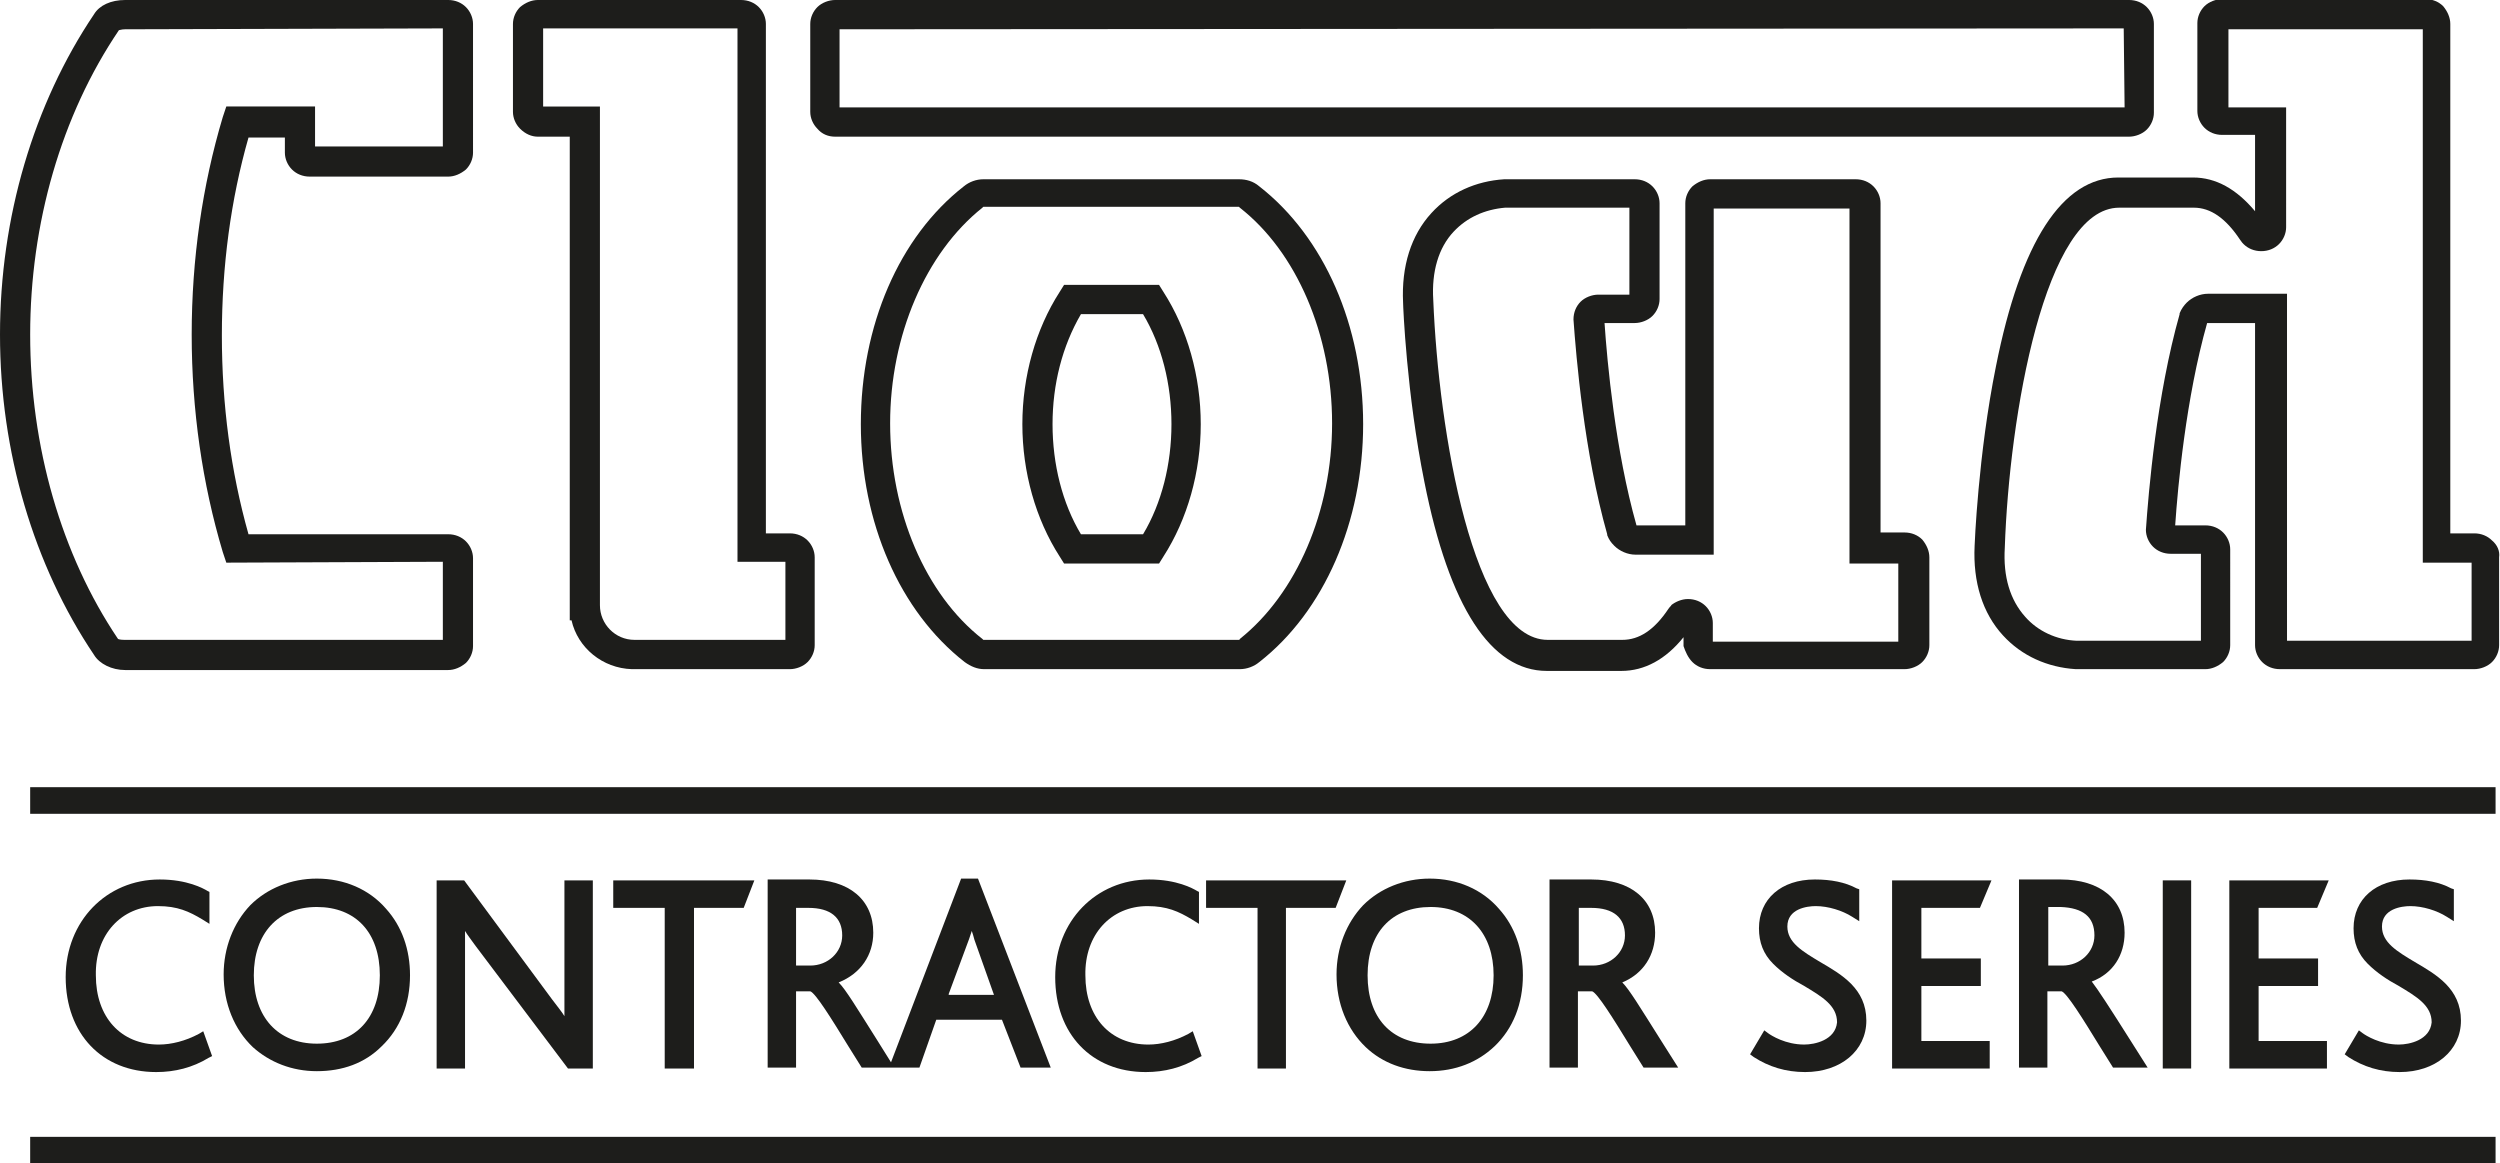 <?xml version="1.0" encoding="utf-8"?>
<!-- Generator: Adobe Illustrator 23.0.0, SVG Export Plug-In . SVG Version: 6.00 Build 0)  -->
<svg version="1.1" id="Layer_1" xmlns="http://www.w3.org/2000/svg" xmlns:xlink="http://www.w3.org/1999/xlink" x="0px" y="0px"
	 viewBox="0 0 281.7 131.1" style="enable-background:new 0 0 281.7 131.1;" xml:space="preserve">
<style type="text/css">
	.st0{fill:#1D1D1B;}
</style>
<g>
	<path class="st0" d="M17.8,102.1c2.2,0,3.5,0.6,5,1.5l0.8,0.5v-3.6l-0.2-0.1c-0.5-0.3-2.3-1.3-5.4-1.3c-6,0-10.6,4.7-10.6,11
		c0,6.4,4.1,10.7,10.2,10.7c2.1,0,4.1-0.5,5.9-1.6l0.4-0.2l-1-2.8l-0.5,0.3c-1.5,0.8-3.1,1.2-4.5,1.2c-4.3,0-7.1-3.1-7.1-7.8
		C10.7,105.3,13.7,102.1,17.8,102.1z"/>
	<path class="st0" d="M43,117.9L43,117.9c2.1-2,3.2-4.8,3.2-8c0-2.9-0.9-5.5-2.7-7.5c-1.9-2.2-4.7-3.4-7.8-3.4c-2.9,0-5.6,1.1-7.5,3
		c-1.9,2-3,4.8-3,7.8c0,3.3,1.2,6.2,3.3,8.2c1.9,1.7,4.4,2.7,7.2,2.7C38.6,120.7,41.1,119.8,43,117.9z M42.8,109.9
		c0,4.8-2.7,7.7-7.1,7.7s-7.1-3-7.1-7.7s2.7-7.7,7.1-7.7S42.8,105.1,42.8,109.9z"/>
	<path class="st0" d="M52.3,99.2h-3.1v21.2h3.2v-14.8c0-0.2,0-0.5,0-0.7c0.3,0.5,0.7,1,1.2,1.7L64,120.4h2.8V99.2h-3.2v14.6
		c0,0.2,0,0.5,0,0.7c-0.3-0.5-0.8-1.1-1.4-1.9L52.3,99.2z"/>
	<polygon class="st0" points="78.2,120.4 78.2,102.3 83.8,102.3 85,99.2 69.1,99.2 69.1,102.3 74.9,102.3 74.9,120.4 	"/>
	<path class="st0" d="M98.4,105.1c0-3.7-2.7-6-7.2-6h-4.7v21.2h3.2v-8.6h1.6c0.6,0.2,2.4,3.1,4.3,6.2l1.5,2.4h3.2h0.6h2.7l1.9-5.4
		h7.4l2.1,5.4h3.4l-8.2-21.3h-1.9l-7.9,20.7l-1.5-2.4c-2.4-3.8-3.6-5.8-4.4-6.6C97,109.7,98.4,107.6,98.4,105.1z M106.9,112l2.3-6.2
		c0.1-0.3,0.2-0.6,0.3-0.9c0.1,0.3,0.2,0.6,0.3,1l2.2,6.2H106.9z M89.7,102.3h1.4c2.5,0,3.8,1.1,3.8,3.1c0,1.9-1.6,3.4-3.6,3.4h-1.6
		V102.3z"/>
	<path class="st0" d="M129.3,102.1c2.2,0,3.5,0.6,5,1.5l0.8,0.5v-3.6l-0.2-0.1c-0.5-0.3-2.3-1.3-5.4-1.3c-6,0-10.6,4.7-10.6,11
		c0,6.4,4.1,10.7,10.2,10.7c2.1,0,4.1-0.5,5.9-1.6l0.4-0.2l-1-2.8l-0.5,0.3c-1.5,0.8-3.1,1.2-4.5,1.2c-4.3,0-7.1-3.1-7.1-7.8
		C122.2,105.3,125.2,102.1,129.3,102.1z"/>
	<polygon class="st0" points="135.9,102.3 141.7,102.3 141.7,120.4 144.9,120.4 144.9,102.3 150.5,102.3 151.7,99.2 135.9,99.2 	"/>
	<path class="st0" d="M161.1,120.7c2.9,0,5.4-1,7.3-2.8v0c2.1-2,3.2-4.8,3.2-8c0-2.9-0.9-5.5-2.7-7.5c-1.9-2.2-4.7-3.4-7.8-3.4
		c-2.9,0-5.6,1.1-7.5,3c-1.9,2-3,4.8-3,7.8c0,3.3,1.2,6.2,3.3,8.2C155.8,119.8,158.3,120.7,161.1,120.7z M154.1,109.9
		c0-4.8,2.7-7.7,7.1-7.7s7.1,3,7.1,7.7s-2.7,7.7-7.1,7.7S154.1,114.7,154.1,109.9z"/>
	<path class="st0" d="M186.5,105.1c0-3.7-2.7-6-7.2-6h-4.7v21.2h3.2v-8.6h1.6c0.6,0.2,2.4,3.1,4.3,6.2l1.5,2.4h3.9l-1.9-3
		c-2.4-3.8-3.6-5.8-4.4-6.6C185.2,109.7,186.5,107.6,186.5,105.1z M177.9,102.3h1.4c2.5,0,3.8,1.1,3.8,3.1c0,1.9-1.6,3.4-3.6,3.4
		h-1.6V102.3z"/>
	<path class="st0" d="M203.3,117.7c-2.1,0-3.7-1-4.1-1.3l-0.4-0.3l-1.6,2.7l0.4,0.3c1.7,1.1,3.6,1.7,5.8,1.7c4,0,6.9-2.4,6.9-5.8
		c0-3.6-2.8-5.2-5.2-6.6c-2-1.2-3.7-2.2-3.7-4c0-2,2.2-2.3,3.2-2.3c1.4,0,3,0.5,4.1,1.2l0.8,0.5v-3.6l-0.3-0.1c-1.3-0.7-2.9-1-4.7-1
		c-3.8,0-6.3,2.2-6.3,5.5c0,1.6,0.5,2.9,1.6,4c1,1,2.2,1.8,3.5,2.5c2,1.2,3.7,2.2,3.7,4.1C206.8,117.2,204.5,117.7,203.3,117.7z"/>
	<polygon class="st0" points="223.1,102.3 224.4,99.2 213.2,99.2 213.2,120.4 224.2,120.4 224.2,117.3 216.5,117.3 216.5,111.1 
		223.2,111.1 223.2,108 216.5,108 216.5,102.3 	"/>
	<path class="st0" d="M239.4,105.1c0-3.7-2.7-6-7.2-6h-4.7v21.2h3.2v-8.6h1.6c0.6,0.2,2.4,3.1,4.3,6.2l1.5,2.4h3.9l-1.9-3
		c-2.4-3.8-3.7-5.8-4.4-6.7C238.1,109.7,239.4,107.6,239.4,105.1z M236,105.4c0,1.9-1.6,3.4-3.6,3.4h-1.6v-6.6h1.4
		C234.7,102.3,236,103.3,236,105.4z"/>
	<rect x="243.7" y="99.2" class="st0" width="3.2" height="21.2"/>
	<polygon class="st0" points="261.1,102.3 262.4,99.2 251.2,99.2 251.2,120.4 262.2,120.4 262.2,117.3 254.5,117.3 254.5,111.1 
		261.2,111.1 261.2,108 254.5,108 254.5,102.3 	"/>
	<path class="st0" d="M270.3,117.7c-2.1,0-3.7-1-4.1-1.3l-0.4-0.3l-1.6,2.7l0.4,0.3c1.7,1.1,3.6,1.7,5.8,1.7c4,0,6.9-2.4,6.9-5.8
		c0-3.6-2.8-5.2-5.2-6.6c-2-1.2-3.7-2.2-3.7-4c0-2,2.2-2.3,3.2-2.3c1.4,0,3,0.5,4.1,1.2l0.8,0.5v-3.6l-0.3-0.1c-1.3-0.7-2.9-1-4.7-1
		c-3.8,0-6.3,2.2-6.3,5.5c0,1.6,0.5,2.9,1.6,4c1,1,2.2,1.8,3.5,2.5c2,1.2,3.7,2.2,3.7,4.1C273.8,117.2,271.5,117.7,270.3,117.7z"/>
	<path class="st0" d="M94.1,15.4h145.8c0.7,0,1.5-0.3,2-0.8c0.5-0.5,0.8-1.2,0.8-1.9V2.7c0-0.7-0.3-1.4-0.8-1.9
		c-0.5-0.5-1.2-0.8-2-0.8H94.1c-0.7,0-1.5,0.3-2,0.8c-0.5,0.5-0.8,1.2-0.8,1.9v9.9c0,0.7,0.3,1.4,0.8,1.9
		C92.6,15.1,93.3,15.4,94.1,15.4z M239.4,12.1l-144.8,0l0-8.8l144.7-0.1L239.4,12.1z"/>
	<path class="st0" d="M60.6,15.4h3.6l0,3.1c0,12.2,0,44.2,0,49.8l0,1.6h0.2c0.7,3.1,3.5,5.4,6.8,5.5l17.8,0c0.7,0,1.5-0.3,2-0.8
		c0.5-0.5,0.8-1.2,0.8-1.9v-9.9c0-0.7-0.3-1.4-0.8-1.9c-0.5-0.5-1.2-0.8-2-0.8h-2.7V2.7c0-0.7-0.3-1.4-0.8-1.9C85,0.3,84.3,0,83.5,0
		H60.6c-0.7,0-1.4,0.3-2,0.8c-0.5,0.5-0.8,1.2-0.8,1.9v9.9c0,0.7,0.3,1.4,0.8,1.9C59.2,15.1,59.9,15.4,60.6,15.4z M88.5,63.4l0,8.7
		h-17c-2.2,0-3.9-1.8-3.9-3.9l0-0.9c0-7.5,0-37.2,0-48.9l0-6.4l-6.4,0l0-8.8l21.9,0v60.1H88.5z"/>
	<path class="st0" d="M14.1,75.5l36.4,0c0.7,0,1.4-0.3,2-0.8c0.5-0.5,0.8-1.2,0.8-1.9v-9.9c0-0.7-0.3-1.4-0.8-1.9
		c-0.5-0.5-1.2-0.8-2-0.8H28c-2-7.1-3-14.6-3-22.4c0-7.8,1-15.3,3-22.3h4.1v1.7c0,0.7,0.3,1.4,0.8,1.9c0.5,0.5,1.2,0.8,2,0.8h15.6
		c0.7,0,1.4-0.3,2-0.8c0.5-0.5,0.8-1.2,0.8-1.9V2.7c0-0.7-0.3-1.4-0.8-1.9c-0.5-0.5-1.2-0.8-2-0.8H14.1c-1.6,0-2.9,0.6-3.5,1.6
		C3.8,11.7,0,24.5,0,37.7c0,13.2,3.8,26,10.6,36.1C11.2,74.8,12.6,75.5,14.1,75.5z M13.4,3.4c0.1,0,0.3-0.1,0.7-0.1l35.8-0.1l0,13.3
		H35.5v-4.5h-10l-0.4,1.2c-2.3,7.7-3.5,16-3.5,24.5c0,8.5,1.2,16.8,3.5,24.5l0.4,1.2l24.4-0.1l0,8.8l-35.9,0c-0.5,0-0.7-0.1-0.7-0.1
		C6.9,62.5,3.4,50.3,3.4,37.7C3.4,25.2,6.9,13,13.4,3.4z"/>
	<path class="st0" d="M280.8,60.9c-0.5-0.5-1.2-0.8-2-0.8h-2.7V2.7c0-0.7-0.3-1.4-0.8-2c-0.5-0.5-1.2-0.8-2-0.8h-22.9
		c-0.7,0-1.5,0.3-2,0.8c-0.5,0.5-0.8,1.2-0.8,1.9v9.9c0,0.7,0.3,1.4,0.8,1.9c0.5,0.5,1.2,0.8,2,0.8h3.7v8.6c-2.1-2.5-4.4-3.8-7-3.8
		h-8.4c-6.3,0-11,7.2-13.8,21.3c-2,9.9-2.4,20.1-2.4,20.2c-0.2,4.1,0.9,7.6,3.2,10.1c2.1,2.3,5,3.6,8.2,3.8h14.6
		c0.7,0,1.4-0.3,2-0.8c0.5-0.5,0.8-1.2,0.8-1.9V61.9c0-0.7-0.3-1.4-0.8-1.9c-0.5-0.5-1.2-0.8-2-0.8l-3.4,0
		c0.3-4.4,1.2-14.3,3.6-22.8h5.4v36.3c0,0.7,0.3,1.4,0.8,1.9c0.5,0.5,1.2,0.8,2,0.8h21.9c0.7,0,1.5-0.3,2-0.8
		c0.5-0.5,0.8-1.2,0.8-1.9v-9.9C281.7,62.1,281.4,61.4,280.8,60.9z M248.8,33.1c-0.9,0-1.8,0.4-2.4,1c-0.3,0.3-0.6,0.7-0.8,1.2
		l0,0.1c-2.6,9.2-3.5,20-3.8,24.3c0,0.7,0.3,1.4,0.8,1.9c0.5,0.5,1.2,0.8,2,0.8l3.4,0l0,9.8l-14,0c-2.3-0.1-4.4-1.1-5.8-2.7
		c-1.7-1.9-2.5-4.5-2.3-7.8c0.5-14.8,4.5-38.3,12.9-38.3h8.4c1.9,0,3.6,1.2,5.2,3.6c0.2,0.3,0.3,0.4,0.4,0.5c0.5,0.5,1.2,0.8,2,0.8
		s1.5-0.3,2-0.8c0.5-0.5,0.8-1.2,0.8-1.9V12.1l-6.5,0l0-8.8l21.9,0v60.1h5.5l0,8.8l-20.8,0V33.1H248.8z"/>
	<path class="st0" d="M139.6,20.2h-28.8c-0.8,0-1.6,0.3-2.2,0.8C101.3,26.7,97,36.7,97,47.8c0,11.1,4.4,21.1,11.7,26.8
		c0.7,0.5,1.4,0.8,2.2,0.8h28.8c0.8,0,1.6-0.3,2.2-0.8c7.3-5.7,11.7-15.8,11.7-26.8c0-11.1-4.4-21.1-11.7-26.8
		C141.2,20.4,140.4,20.2,139.6,20.2z M139.6,72.1h-28.8c0,0,0,0-0.1-0.1c-6.4-5-10.4-14.3-10.4-24.3c0-9.9,4-19.2,10.4-24.3
		c0,0,0.1-0.1,0.1-0.1h28.8c0,0,0.1,0.1,0.1,0.1c6.4,5,10.4,14.3,10.4,24.3c0,9.9-4,19.2-10.4,24.3
		C139.7,72.1,139.6,72.1,139.6,72.1z"/>
	<path class="st0" d="M130.6,32.1h-10.7l-0.5,0.8c-2.7,4.2-4.2,9.5-4.2,14.9c0,5.4,1.5,10.7,4.2,14.9l0.5,0.8h10.7l0.5-0.8
		c2.7-4.2,4.2-9.5,4.2-14.9c0-5.4-1.5-10.7-4.2-14.9L130.6,32.1z M121.8,60.2c-2.1-3.5-3.2-7.9-3.2-12.4c0-4.5,1.1-8.8,3.2-12.4h7
		c2.1,3.5,3.2,7.9,3.2,12.4c0,4.5-1.1,8.9-3.2,12.4H121.8z"/>
	<path class="st0" d="M190.7,74.6c0.5,0.5,1.2,0.8,2,0.8h21.9c0.7,0,1.5-0.3,2-0.8c0.5-0.5,0.8-1.2,0.8-1.9v-9.9
		c0-0.7-0.3-1.4-0.8-2c-0.5-0.5-1.2-0.8-2-0.8h-2.7V22.9c0-0.7-0.3-1.4-0.8-1.9c-0.5-0.5-1.2-0.8-2-0.8h-16.4c-0.7,0-1.4,0.3-2,0.8
		c-0.5,0.5-0.8,1.2-0.8,1.9v36.3l-5.5,0c-2.4-8.5-3.3-18.4-3.6-22.8h3.4c0.7,0,1.5-0.3,2-0.8c0.5-0.5,0.8-1.2,0.8-1.9V22.9
		c0-0.7-0.3-1.4-0.8-1.9c-0.5-0.5-1.2-0.8-2-0.8l-14.7,0c-3.2,0.2-6.1,1.5-8.2,3.8c-2.3,2.5-3.4,6-3.2,10.1c0,0.4,0.4,10.3,2.4,20.2
		c2.8,14.1,7.5,21.3,13.8,21.3h8.4c2.6,0,5-1.3,7-3.8v1C189.9,73.4,190.2,74.1,190.7,74.6z M188,68.6c-1.6,2.4-3.3,3.5-5.2,3.5h-8.4
		c-8.4,0-12.3-23.5-12.9-38.3c-0.2-3.2,0.6-5.9,2.3-7.7c1.5-1.6,3.5-2.5,5.8-2.7l14,0l0,9.8h-3.5c-0.7,0-1.5,0.3-2,0.8
		c-0.5,0.5-0.8,1.2-0.8,2c0.3,4.2,1.2,15,3.8,24.2l0,0.1c0.2,0.5,0.4,0.8,0.8,1.2c0.6,0.6,1.5,1,2.4,1h8.8V26l0-2.5l15.3,0v40h5.5
		l0,8.8l-20.9,0v-2.1c0-0.7-0.3-1.4-0.8-1.9c-0.5-0.5-1.2-0.8-2-0.8c-0.7,0-1.4,0.3-1.9,0.7C188.4,68.2,188.2,68.3,188,68.6z"/>
	<rect x="3.4" y="88.7" class="st0" width="277.8" height="3"/>
	<rect x="3.4" y="128.1" class="st0" width="277.8" height="3"/>
</g>
</svg>
